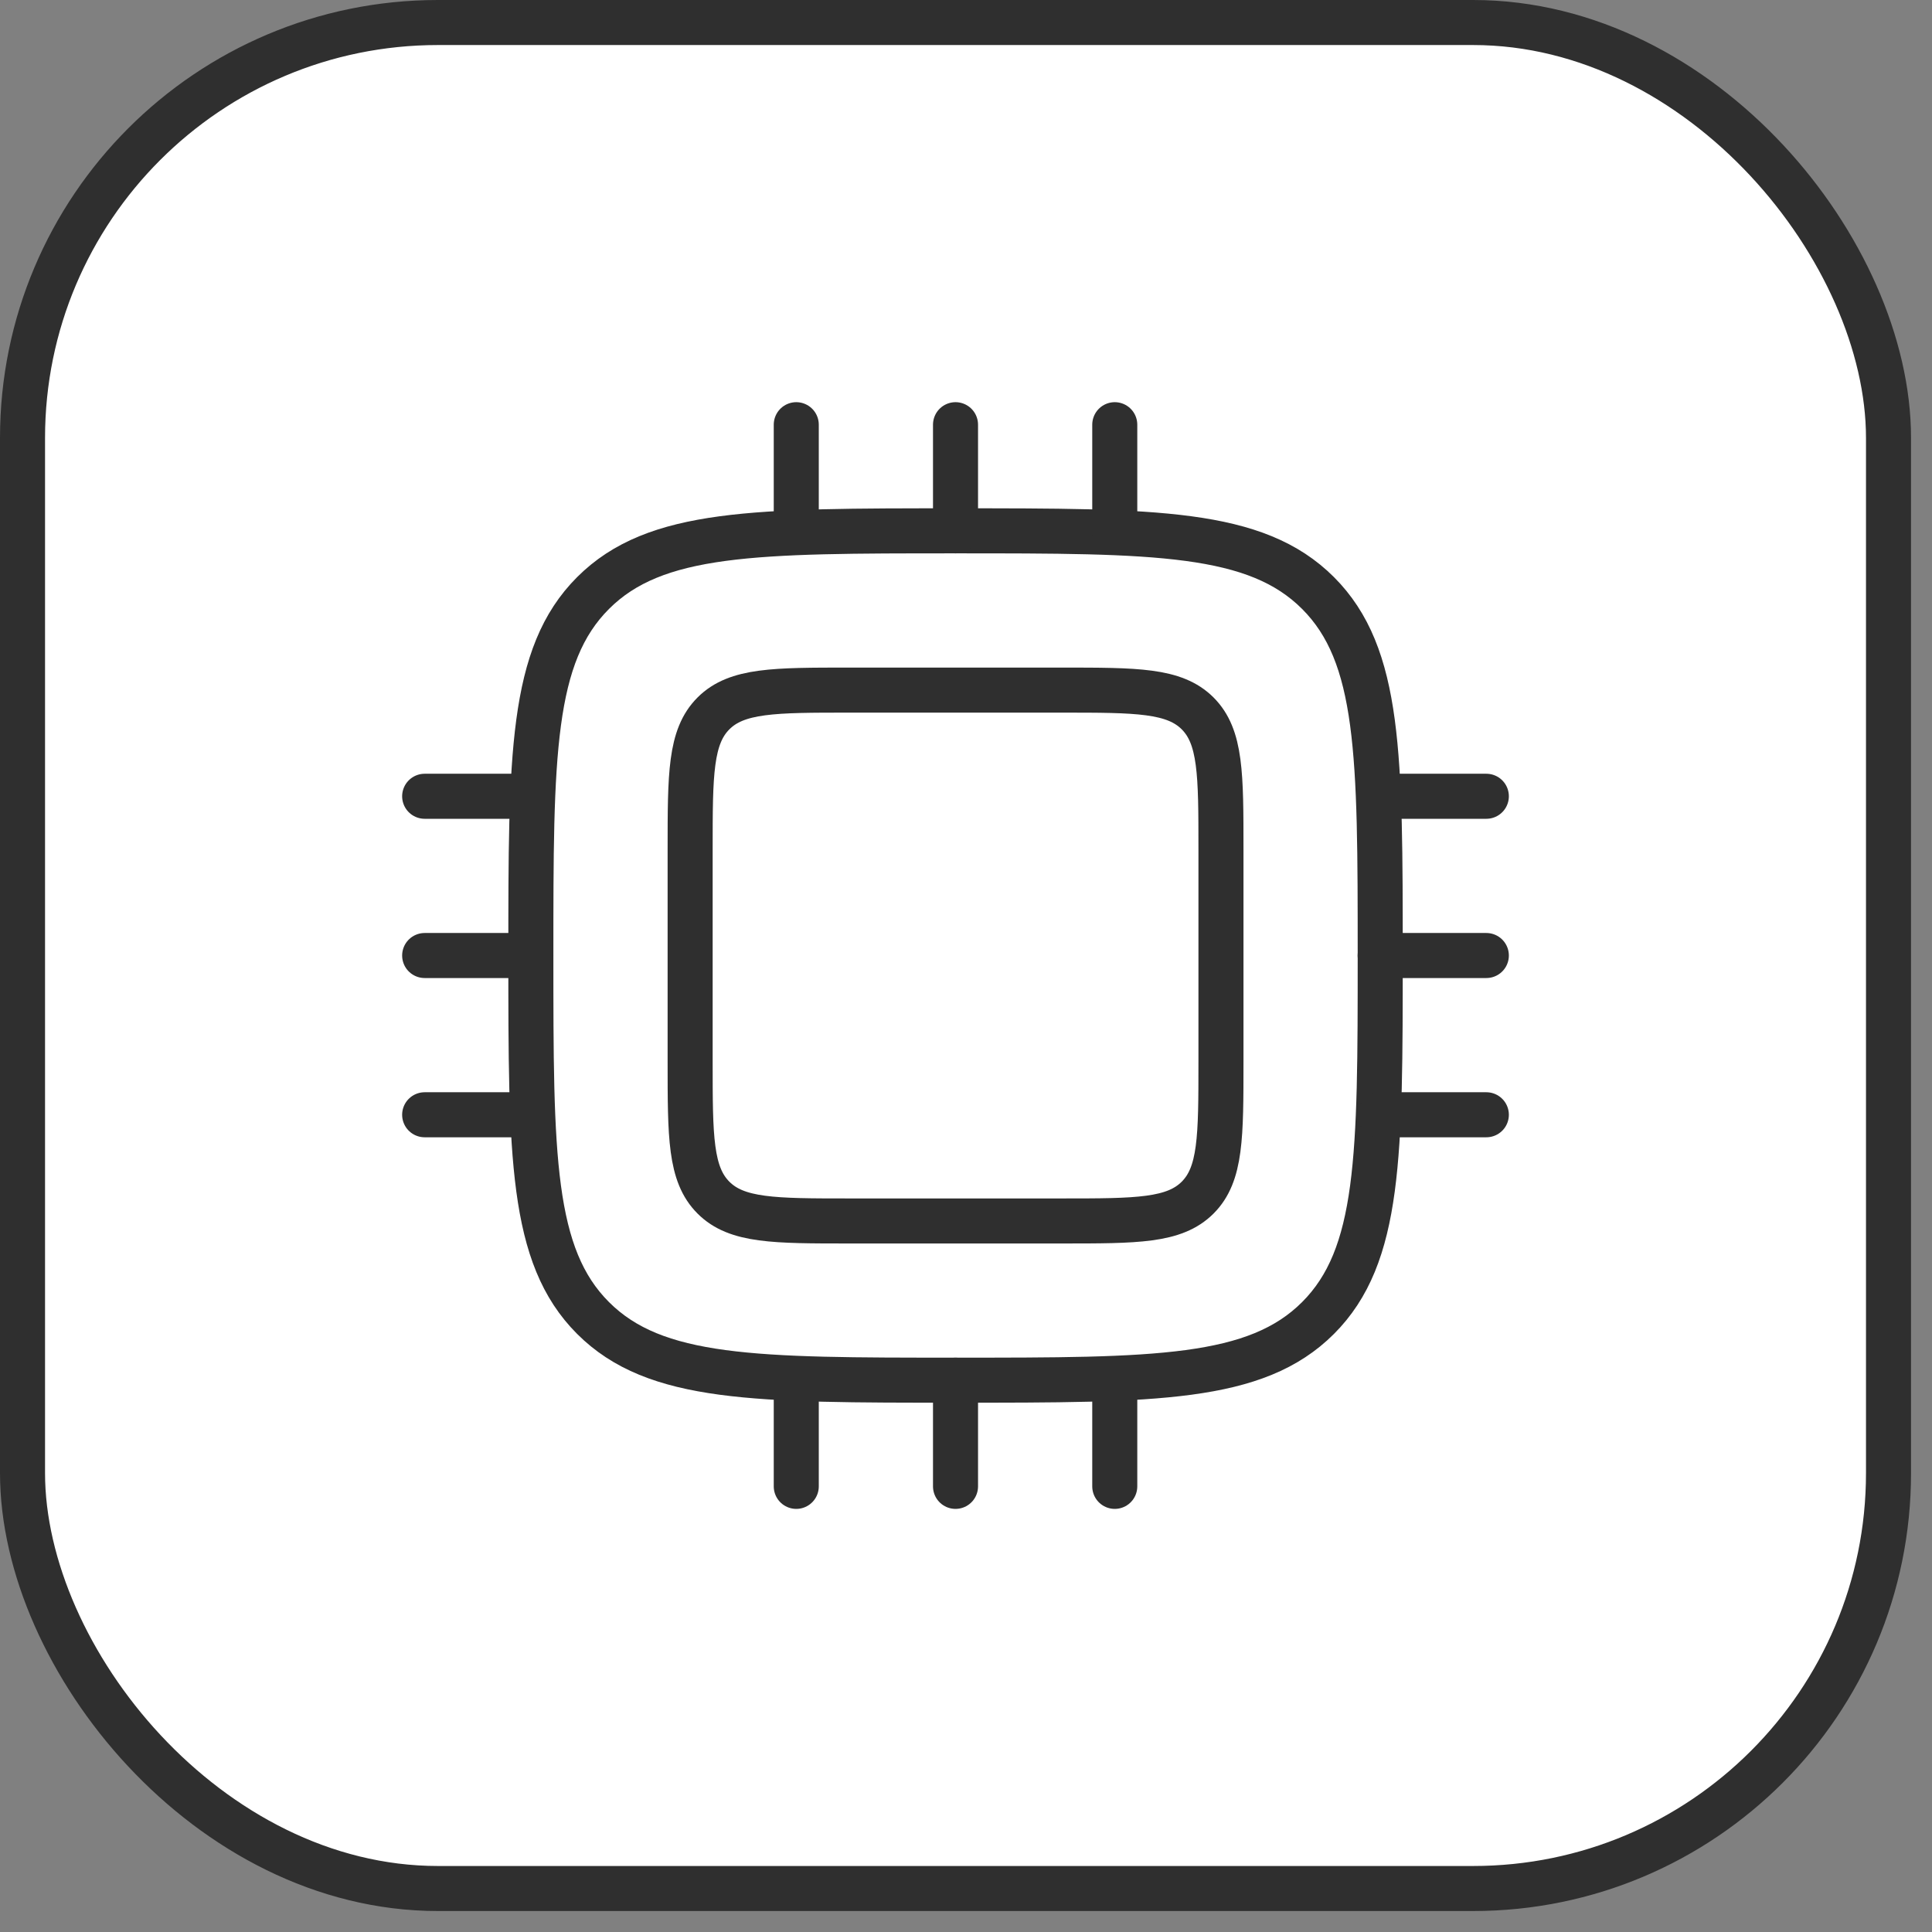 <?xml version="1.0" encoding="utf-8"?>
<svg xmlns="http://www.w3.org/2000/svg" fill="none" height="100%" overflow="visible" preserveAspectRatio="none" style="display: block;" viewBox="0 0 61 61" width="100%">
<rect x="0" y="0" width="61" height="61" fill="#808080" stroke="none"/>
<g id="Frame 1321314589">
<rect fill="white" height="58.916" rx="13.116" width="58.916" x="0.711" y="0.711"/>
<rect height="58.916" rx="13.116" stroke="#2F2F2F" stroke-width="1.422" width="58.916" x="0.711" y="0.711"/>
<g id="cpu-bolt-svgrepo-com 1">
<path d="M21.79 26.817C21.79 24.447 21.79 23.262 22.526 22.525C23.262 21.789 24.447 21.789 26.818 21.789H33.522C35.892 21.789 37.077 21.789 37.814 22.525C38.55 23.262 38.55 24.447 38.55 26.817V33.521C38.55 35.892 38.55 37.077 37.814 37.813C37.077 38.55 35.892 38.55 33.522 38.55H26.818C24.447 38.55 23.262 38.55 22.526 37.813C21.79 37.077 21.79 35.892 21.79 33.521V26.817Z" id="Vector" stroke="#2F2F2F" stroke-width="1.422"/>
<path d="M16.761 30.169C16.761 23.848 16.761 20.688 18.725 18.724C20.689 16.76 23.849 16.76 30.17 16.76C36.49 16.76 39.651 16.76 41.615 18.724C43.578 20.688 43.578 23.848 43.578 30.169C43.578 36.49 43.578 39.65 41.615 41.614C39.651 43.577 36.49 43.577 30.17 43.577C23.849 43.577 20.689 43.577 18.725 41.614C16.761 39.65 16.761 36.49 16.761 30.169Z" id="Vector_2" stroke="#2F2F2F" stroke-width="1.422"/>
<path d="M16.76 30.169H13.408" id="Vector_3" stroke="#2F2F2F" stroke-linecap="round" stroke-width="1.422"/>
<path d="M46.929 30.169H43.577" id="Vector_4" stroke="#2F2F2F" stroke-linecap="round" stroke-width="1.422"/>
<path d="M16.76 25.141H13.408" id="Vector_5" stroke="#2F2F2F" stroke-linecap="round" stroke-width="1.422"/>
<path d="M46.929 25.141H43.577" id="Vector_6" stroke="#2F2F2F" stroke-linecap="round" stroke-width="1.422"/>
<path d="M16.76 35.197H13.408" id="Vector_7" stroke="#2F2F2F" stroke-linecap="round" stroke-width="1.422"/>
<path d="M46.929 35.197H43.577" id="Vector_8" stroke="#2F2F2F" stroke-linecap="round" stroke-width="1.422"/>
<path d="M30.169 43.578V46.93" id="Vector_9" stroke="#2F2F2F" stroke-linecap="round" stroke-width="1.422"/>
<path d="M30.169 13.409V16.761" id="Vector_10" stroke="#2F2F2F" stroke-linecap="round" stroke-width="1.422"/>
<path d="M25.141 43.578V46.93" id="Vector_11" stroke="#2F2F2F" stroke-linecap="round" stroke-width="1.422"/>
<path d="M25.141 13.409V16.761" id="Vector_12" stroke="#2F2F2F" stroke-linecap="round" stroke-width="1.422"/>
<path d="M35.197 43.578V46.93" id="Vector_13" stroke="#2F2F2F" stroke-linecap="round" stroke-width="1.422"/>
<path d="M35.197 13.409V16.761" id="Vector_14" stroke="#2F2F2F" stroke-linecap="round" stroke-width="1.422"/>
</g>
</g>
</svg>